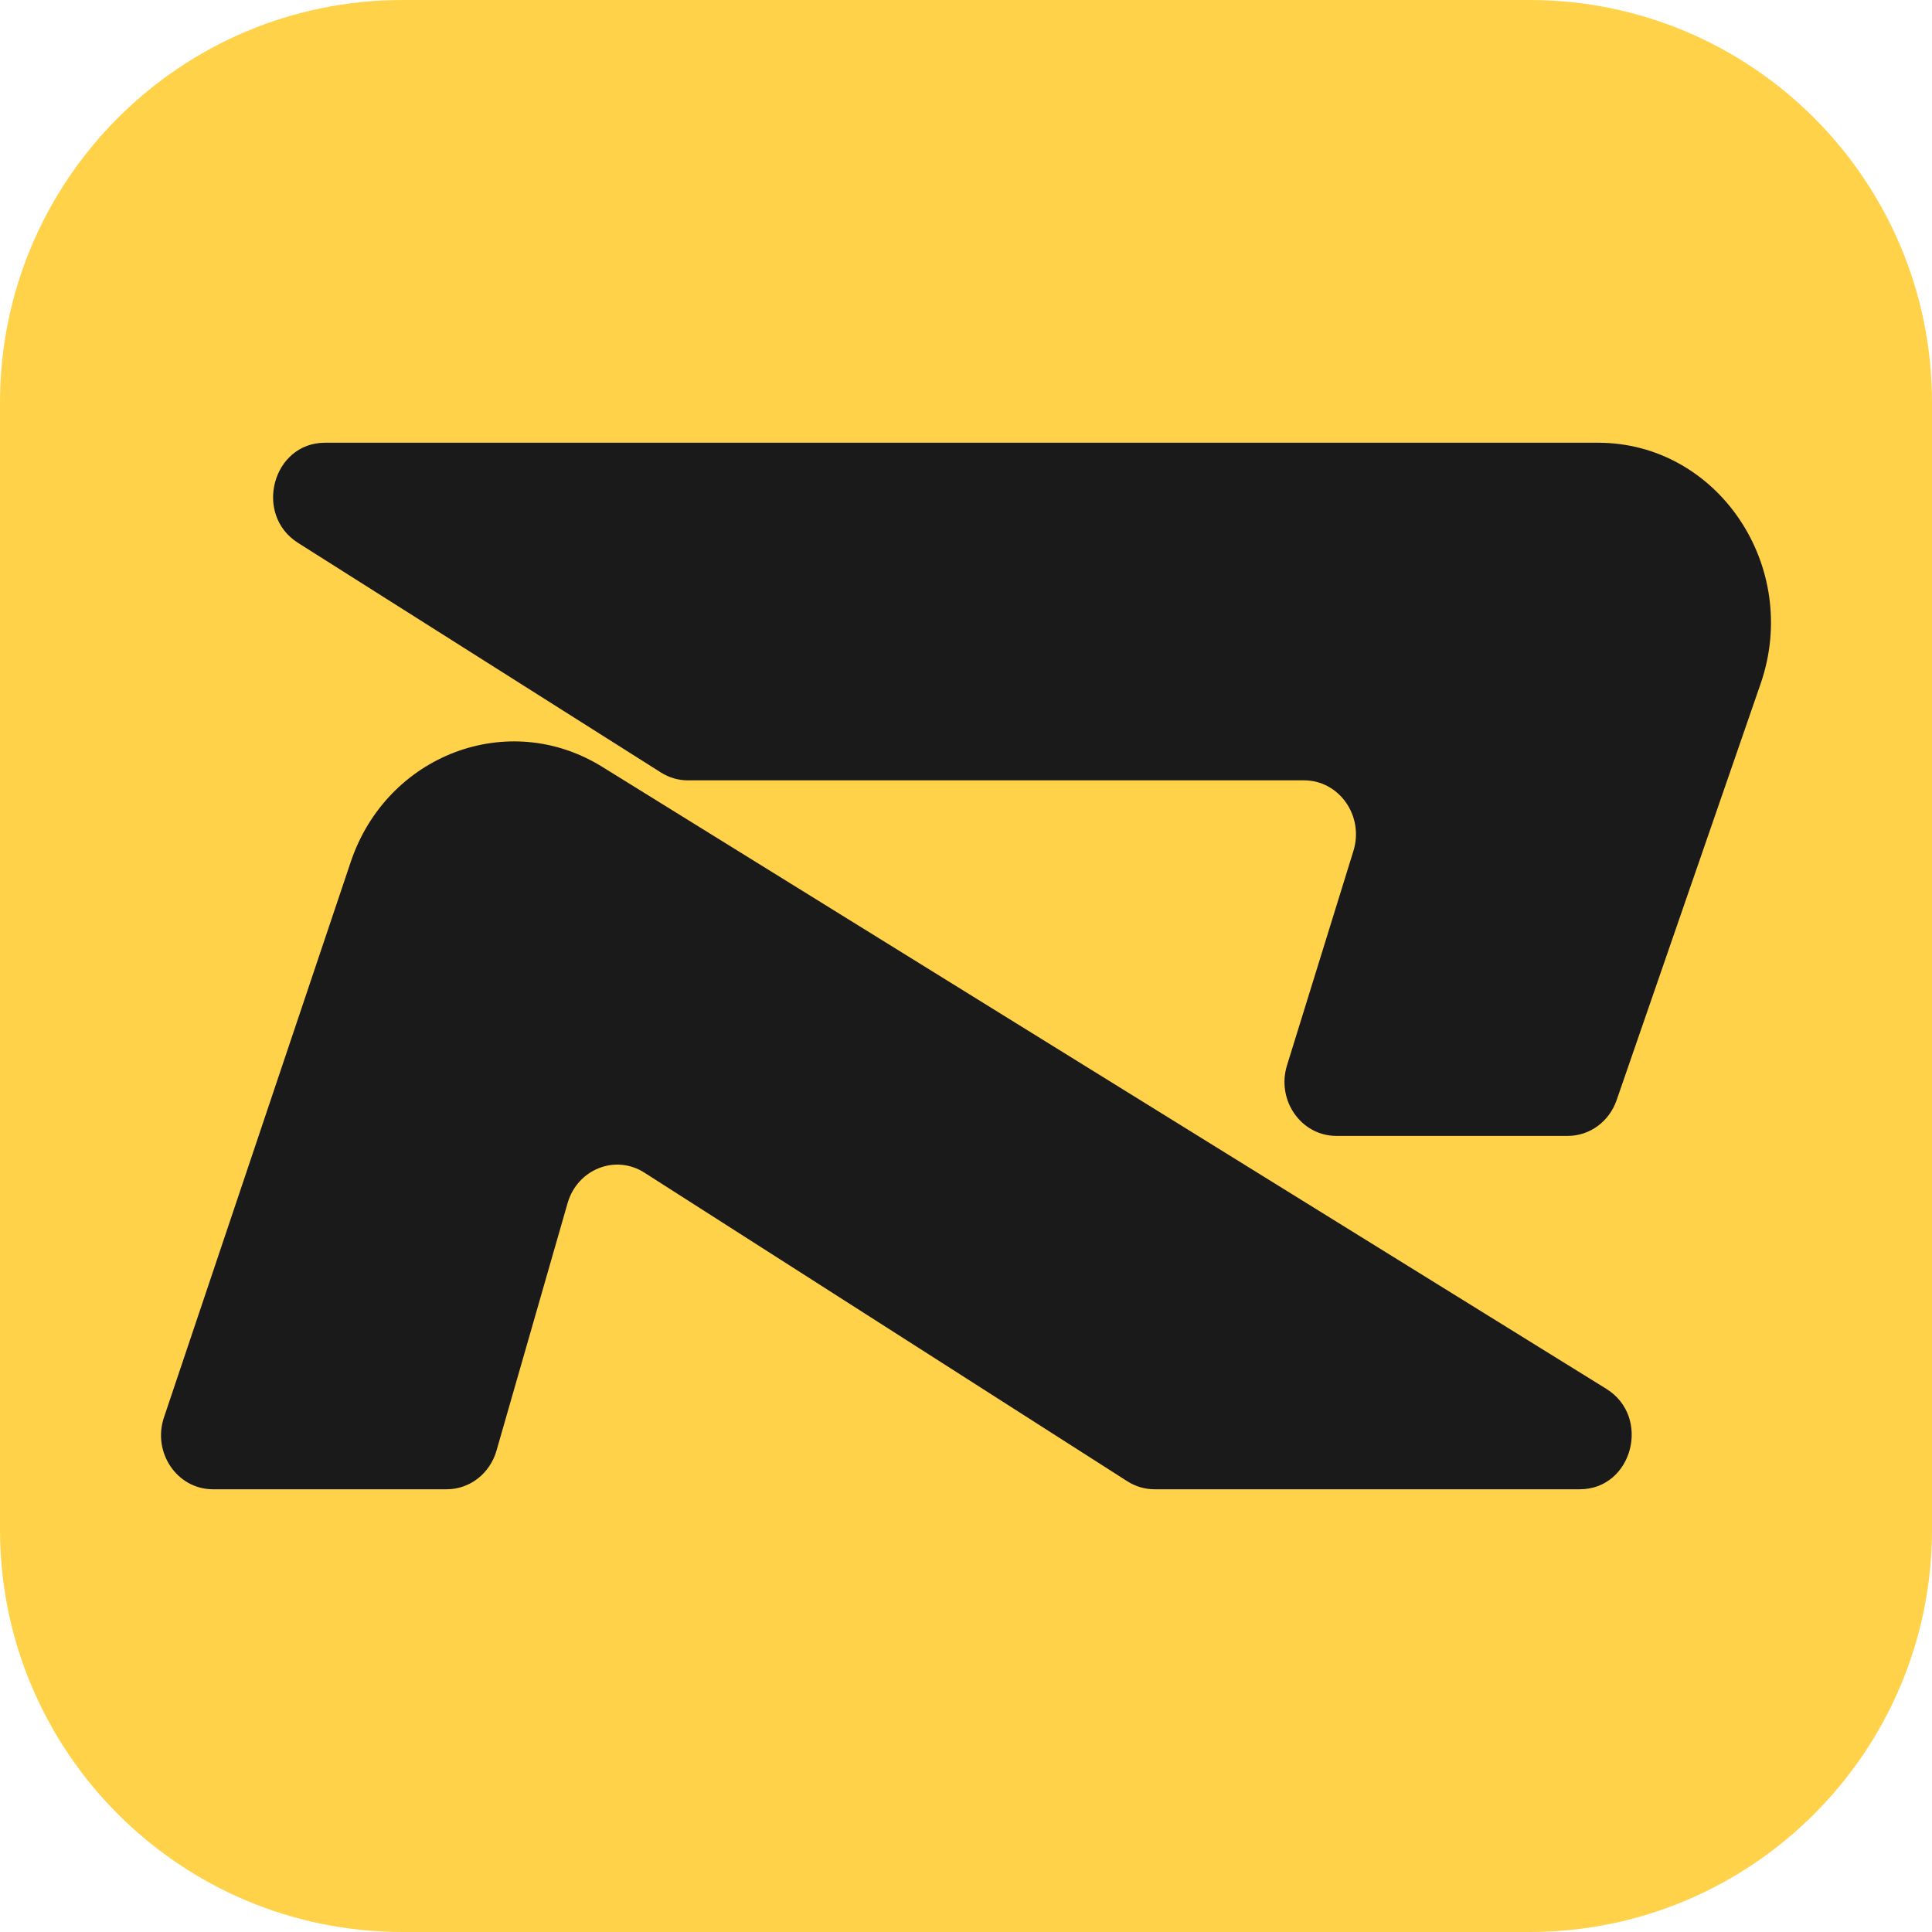 <svg width="32" height="32" viewBox="0 0 32 32" fill="none" xmlns="http://www.w3.org/2000/svg">
<g clip-path="url(#clip0_103_23)">
<g clip-path="url(#clip1_103_23)">
<path d="M0 6.667C0 2.985 2.985 0 6.667 0H25.333C29.015 0 32 2.985 32 6.667V25.333C32 29.015 29.015 32 25.333 32H6.667C2.985 32 0 29.015 0 25.333V6.667Z" fill="#FFD249"/>
<path d="M10.947 12.795L4.938 8.993C4.195 8.523 4.515 7.333 5.383 7.333H26.469C28.451 7.333 29.834 9.383 29.161 11.326L26.776 18.223C26.653 18.578 26.33 18.814 25.968 18.814H22.134C21.551 18.814 21.138 18.223 21.317 17.645L22.417 14.094C22.596 13.516 22.182 12.925 21.6 12.925H11.392C11.235 12.925 11.081 12.88 10.947 12.795Z" fill="#1A1A1A"/>
<path d="M9.973 12.7L26.605 23.003C27.355 23.468 27.039 24.667 26.166 24.667H19.122C18.963 24.667 18.808 24.621 18.673 24.535L10.672 19.422C10.192 19.115 9.563 19.366 9.401 19.928L8.223 24.029C8.114 24.407 7.78 24.667 7.4 24.667H3.526C2.934 24.667 2.52 24.058 2.716 23.476L5.809 14.277C6.407 12.499 8.419 11.737 9.973 12.7Z" fill="#1A1A1A"/>
</g>
</g>
<defs>
<clipPath id="clip0_103_23">
<rect width="32" height="32" fill="white"/>
</clipPath>
<clipPath id="clip1_103_23">
<rect width="32" height="32" fill="white"/>
</clipPath>
</defs>
</svg>

